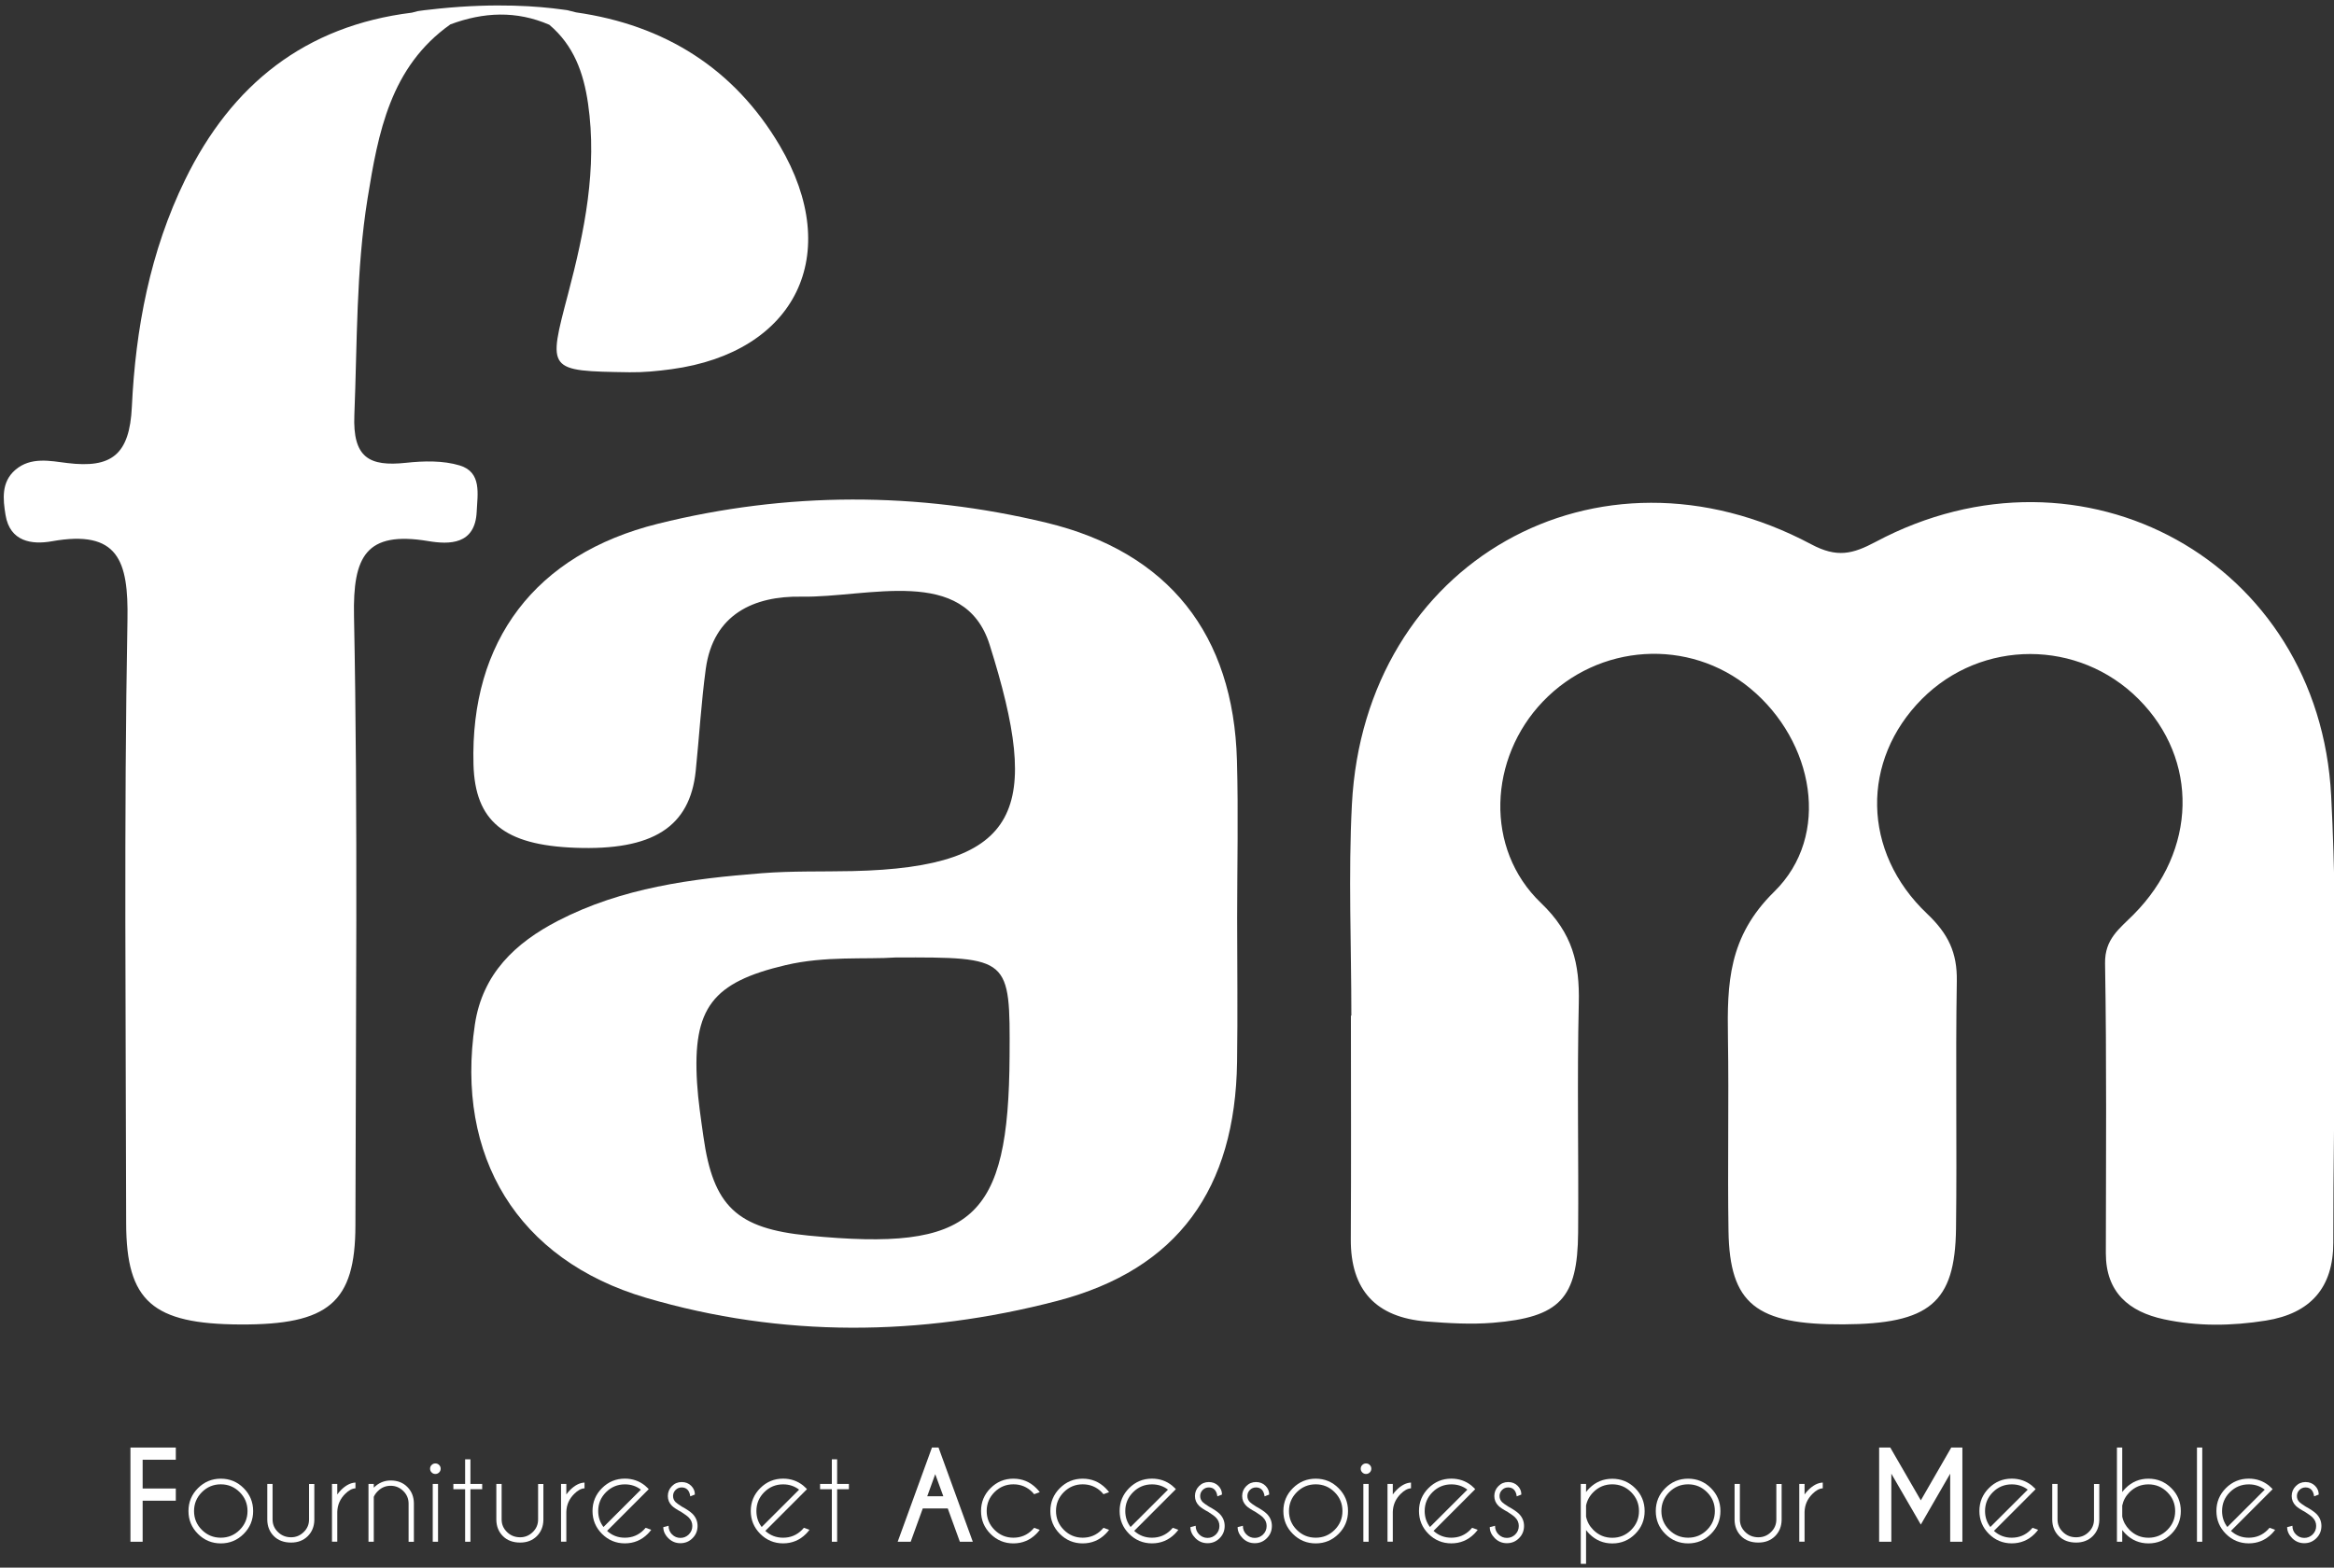 <?xml version="1.0" encoding="UTF-8"?>
<!-- Generator: Adobe Illustrator 25.1.0, SVG Export Plug-In . SVG Version: 6.00 Build 0)  -->
<svg xmlns="http://www.w3.org/2000/svg" xmlns:xlink="http://www.w3.org/1999/xlink" version="1.1" id="Calque_1" x="0px" y="0px" viewBox="0 0 595.28 399.93" style="enable-background:new 0 0 595.28 399.93;" xml:space="preserve">
<rect x="0" y="0" width="595.28" height="399.93" fill="#333333" stroke="none"/>
<style type="text/css">
	.st0{fill:#FFFFFF;}
</style>
<g>
	<path class="st0" d="M344.66,259.11c0-17.97-0.79-35.98,0.14-53.91c3.2-61.76,62.57-95.42,117.13-66.35   c6.58,3.51,10.55,2.53,16.47-0.62c52.72-28.09,113.09,5.03,116.16,64.82c1.95,37.9,0.52,75.98,0.54,113.98   c0,11.49-5.83,18.07-17.21,19.88c-8.72,1.39-17.46,1.51-26.04-0.35c-8.82-1.91-14.77-6.82-14.76-16.84   c0.03-24.65,0.22-49.3-0.2-73.94c-0.11-6.23,3.69-8.85,7.27-12.46c16.21-16.32,16.66-39.52,1.31-54.94   c-15.28-15.35-40.04-15.37-55.29-0.05c-15.51,15.59-15.39,38.93,1.32,54.78c5.41,5.13,7.7,9.94,7.58,17.16   c-0.35,21.05,0.06,42.11-0.2,63.16c-0.24,18.99-6.76,24.33-28.76,24.44c-22.25,0.11-28.98-5.21-29.27-23.81   c-0.26-16.43,0.12-32.87-0.14-49.3c-0.21-13.77,0.05-25.74,11.79-37.26c14.65-14.36,10.12-38.41-6.06-51.84   c-15.65-12.99-38.73-11.54-52.95,3.34c-13.75,14.38-14.97,37.5-0.46,51.37c8.11,7.76,9.87,15.46,9.64,25.55   c-0.46,19.5-0.02,39.02-0.17,58.54c-0.13,16.78-4.66,21.62-21.76,23.01c-5.58,0.45-11.28,0.11-16.88-0.33   c-12.82-1.02-19.42-7.9-19.34-21.02c0.11-19,0.03-38,0.03-57C344.59,259.11,344.62,259.11,344.66,259.11z"></path>
	<path class="st0" d="M315.48,194.02c-0.88-32.14-17.41-53.15-48.61-60.67c-32.93-7.94-66.17-7.9-99.04,0.26   c-31.44,7.81-47.92,30.01-47.07,61.39c0.39,14.52,7.78,20.59,25.88,21.28c19.82,0.76,29.32-5.26,30.8-19.59   c0.89-8.66,1.4-17.38,2.56-26c1.91-14.09,12.43-18.68,24.35-18.47c17.06,0.3,41.64-8.12,48.06,12.28   c13.11,41.63,8.55,56.76-35,57.73c-7.69,0.17-15.42-0.06-23.08,0.54c-17.92,1.4-35.72,3.71-52,12.13   c-10.91,5.64-19.27,13.52-21.21,26.45c-5.03,33.6,10.81,60.07,43.65,69.74c34.65,10.21,70.06,9.88,104.81,0.81   c30.92-8.07,45.46-28.7,45.93-60.93c0.18-12.31,0.03-24.63,0.02-36.94C315.54,220.7,315.85,207.35,315.48,194.02z M257.49,269.41   c-0.24,41.8-9.32,49.91-51.32,45.81c-18.25-1.78-24.27-7.45-26.77-25.28c-0.64-4.55-1.34-9.11-1.62-13.69   c-1.17-19.16,3.96-25.64,22.6-30.03c10.12-2.39,20.34-1.42,28.07-1.95C257.63,244.2,257.63,244.2,257.49,269.41z"></path>
	<path class="st0" d="M198.87,37.15c-11.6-19.65-29.33-30.76-51.94-33.99c-0.74-0.21-1.49-0.37-2.23-0.56   c-0.35-0.05-0.78-0.11-1.17-0.16c-0.03,0-0.06-0.01-0.09-0.01c-5.99-0.84-16.83-1.72-31.45-0.24c-1.24,0.13-2.5,0.26-3.8,0.42   c-0.54,0.07-1.11,0.15-1.66,0.23c-0.49,0.14-0.98,0.24-1.48,0.39C77.8,6.6,59.08,21.56,47.22,45.84   c-8.93,18.28-12.65,38.01-13.59,57.96c-0.58,12.23-5.19,15.72-16.46,14.33c-4.32-0.53-9.33-1.66-13.28,1.76   c-3.6,3.12-3.13,7.46-2.48,11.48c1.12,6.84,6.71,7.63,11.82,6.72c16.97-3.03,19.55,4.96,19.28,20.07   c-0.93,51.3-0.4,102.63-0.33,153.94c0.03,19.88,6.73,25.7,29.13,25.8c22.53,0.1,29.31-5.62,29.34-25.27   c0.08-51.83,0.66-103.67-0.36-155.48c-0.3-15.16,3-21.76,18.92-19.11c5.38,0.9,11.97,0.96,12.37-7.47   c0.21-4.51,1.35-10.1-4.31-11.82c-4.26-1.29-9.19-1.17-13.72-0.68c-9.41,1.01-13.61-1.33-13.17-12.2   c0.74-18.45,0.43-36.97,3.37-55.24c2.7-16.73,5.79-33.56,21.12-44.41c8.43-3.15,16.84-3.55,25.24,0.1   c6.21,5.26,8.73,12.2,9.87,20.08c2.4,16.62-0.9,32.63-5.06,48.46c-5.21,19.82-5.49,19.79,15.64,20.11   c3.56,0.05,7.16-0.3,10.69-0.78C202.96,89.9,215.26,64.93,198.87,37.15z"></path>
</g>
<g>
	<path class="st0" d="M44.84,369.3v3.11h-8.46v7.34h8.46v3.11h-8.46v10.47h-3.11V369.3H44.84z"></path>
	<path class="st0" d="M56.32,377.24c2.28,0,4.23,0.81,5.83,2.42c1.61,1.61,2.41,3.56,2.41,5.84c0,2.27-0.8,4.22-2.41,5.83   c-1.61,1.61-3.55,2.42-5.83,2.42c-2.27,0-4.22-0.81-5.83-2.42c-1.61-1.61-2.42-3.55-2.42-5.83c0-2.28,0.81-4.23,2.42-5.84   C52.1,378.05,54.04,377.24,56.32,377.24z M51.49,380.68c-1.33,1.33-2,2.94-2,4.82c0,1.88,0.67,3.49,2,4.81   c1.33,1.33,2.94,1.99,4.82,1.99c1.88,0,3.49-0.66,4.82-1.99c1.33-1.33,2-2.93,2-4.81c0-1.88-0.66-3.49-2-4.82   c-1.33-1.33-2.94-2-4.82-2C54.43,378.68,52.83,379.35,51.49,380.68z"></path>
	<path class="st0" d="M74.25,393.54c-1.84,0-3.31-0.55-4.4-1.64s-1.65-2.47-1.68-4.13v-9.19h1.35v9.07c0,1.25,0.46,2.32,1.37,3.2   c0.9,0.89,2.02,1.34,3.35,1.34c1.24,0,2.31-0.44,3.22-1.33c0.91-0.88,1.36-1.95,1.36-3.2v-9.07h1.35v9.19   c-0.03,1.66-0.59,3.04-1.68,4.13C77.39,392.99,75.98,393.54,74.25,393.54z"></path>
	<path class="st0" d="M84.67,378.58h1.35v2.69c0.28-0.4,0.61-0.79,0.98-1.16c1.19-1.19,2.41-1.82,3.66-1.88v1.47   c-0.85,0.04-1.73,0.52-2.64,1.43c-1.28,1.27-1.95,2.8-2,4.58v7.61h-1.35V378.58z"></path>
	<path class="st0" d="M95.33,381.87v11.46h-1.35v-14.75h1.35v0.95c1.23-1.22,2.66-1.83,4.3-1.83c1.74,0,3.16,0.54,4.25,1.64   c1.09,1.09,1.65,2.47,1.68,4.13v9.87h-1.35v-9.75c0-1.25-0.45-2.32-1.36-3.21c-0.91-0.89-1.98-1.33-3.22-1.33s-2.31,0.44-3.21,1.31   C95.92,380.84,95.56,381.35,95.33,381.87z"></path>
	<path class="st0" d="M111.99,373.74c0.27,0.26,0.4,0.58,0.4,0.95c0,0.38-0.13,0.7-0.4,0.96c-0.27,0.26-0.58,0.39-0.95,0.39   c-0.37,0-0.69-0.13-0.95-0.39c-0.27-0.26-0.4-0.58-0.4-0.96c0-0.37,0.13-0.69,0.4-0.95c0.27-0.26,0.58-0.39,0.95-0.39   C111.41,373.35,111.73,373.48,111.99,373.74z M111.72,378.58v14.75h-1.35v-14.75H111.72z"></path>
	<path class="st0" d="M118.63,378.58v-6.28h1.35v6.28h3v1.35h-3v13.4h-1.35v-13.4h-3v-1.35H118.63z"></path>
	<path class="st0" d="M132.67,393.54c-1.84,0-3.31-0.55-4.4-1.64c-1.09-1.09-1.65-2.47-1.68-4.13v-9.19h1.35v9.07   c0,1.25,0.46,2.32,1.37,3.2c0.9,0.89,2.02,1.34,3.35,1.34c1.24,0,2.31-0.44,3.22-1.33c0.91-0.88,1.36-1.95,1.36-3.2v-9.07h1.35   v9.19c-0.03,1.66-0.59,3.04-1.68,4.13C135.81,392.99,134.4,393.54,132.67,393.54z"></path>
	<path class="st0" d="M143.09,378.58h1.35v2.69c0.28-0.4,0.61-0.79,0.98-1.16c1.19-1.19,2.41-1.82,3.66-1.88v1.47   c-0.85,0.04-1.73,0.52-2.64,1.43c-1.28,1.27-1.95,2.8-2,4.58v7.61h-1.35V378.58z"></path>
	<path class="st0" d="M154.83,390.56c1.27,1.16,2.78,1.74,4.54,1.74c1.88,0,3.49-0.66,4.82-2c0.17-0.17,0.33-0.35,0.48-0.53   l1.43,0.51c-0.26,0.36-0.56,0.7-0.89,1.04c-1.61,1.61-3.56,2.42-5.84,2.42c-2.27,0-4.22-0.81-5.83-2.42   c-1.61-1.61-2.42-3.56-2.42-5.84c0-2.27,0.81-4.22,2.42-5.83c1.61-1.61,3.55-2.42,5.83-2.42c1.95,0,3.66,0.59,5.12,1.76   c0.24,0.2,0.48,0.42,0.72,0.66c0.09,0.09,0.18,0.18,0.25,0.27l-1.02,1.02L154.83,390.56z M163.46,380.04   c-1.17-0.9-2.53-1.35-4.08-1.35c-1.87,0-3.47,0.66-4.81,1.99c-1.33,1.33-2,2.93-2,4.81c0,1.55,0.45,2.91,1.35,4.08L163.46,380.04z"></path>
	<path class="st0" d="M173.76,385.74c-1.15-0.62-1.95-1.15-2.39-1.59c-0.69-0.69-1.04-1.52-1.04-2.49c0-0.98,0.35-1.82,1.04-2.52   c0.69-0.7,1.52-1.04,2.49-1.04c0.98,0,1.79,0.32,2.43,0.96c0.62,0.63,0.93,1.35,0.93,2.15v0.08l-1.17,0.46   c-0.1-0.76-0.34-1.33-0.71-1.71c-0.38-0.38-0.87-0.57-1.48-0.57c-0.6,0-1.12,0.21-1.55,0.64c-0.43,0.43-0.65,0.94-0.65,1.56   c0,0.6,0.22,1.12,0.65,1.55c0.25,0.25,0.78,0.63,1.59,1.14c1.28,0.7,2.19,1.32,2.73,1.86c0.85,0.86,1.28,1.89,1.28,3.08   c0,1.22-0.42,2.26-1.28,3.12s-1.88,1.28-3.09,1.28s-2.24-0.43-3.09-1.28s-1.28-1.79-1.28-2.82l1.34-0.35c0,0.88,0.3,1.62,0.89,2.21   c0.6,0.59,1.31,0.89,2.14,0.89c0.83,0,1.54-0.3,2.14-0.89c0.6-0.59,0.89-1.31,0.89-2.16c0-0.83-0.3-1.54-0.89-2.13   C175.37,386.83,174.73,386.36,173.76,385.74z"></path>
	<path class="st0" d="M195.19,390.56c1.27,1.16,2.78,1.74,4.54,1.74c1.88,0,3.49-0.66,4.82-2c0.17-0.17,0.33-0.35,0.48-0.53   l1.43,0.51c-0.26,0.36-0.56,0.7-0.89,1.04c-1.61,1.61-3.56,2.42-5.84,2.42c-2.27,0-4.22-0.81-5.83-2.42   c-1.61-1.61-2.42-3.56-2.42-5.84c0-2.27,0.81-4.22,2.42-5.83c1.61-1.61,3.55-2.42,5.83-2.42c1.95,0,3.66,0.59,5.12,1.76   c0.24,0.2,0.48,0.42,0.72,0.66c0.09,0.09,0.18,0.18,0.25,0.27l-1.02,1.02L195.19,390.56z M203.81,380.04   c-1.17-0.9-2.53-1.35-4.08-1.35c-1.87,0-3.47,0.66-4.81,1.99c-1.33,1.33-2,2.93-2,4.81c0,1.55,0.45,2.91,1.35,4.08L203.81,380.04z"></path>
	<path class="st0" d="M212.16,378.58v-6.28h1.35v6.28h3v1.35h-3v13.4h-1.35v-13.4h-3v-1.35H212.16z"></path>
	<path class="st0" d="M239.37,369.3l8.74,24.03h-3.3l-3.09-8.5h-6.37l-3.08,8.5h-3.32l8.74-24.03H239.37z M240.59,381.72l-2.06-5.63   l-2.04,5.63H240.59z"></path>
	<path class="st0" d="M263.76,389.78l1.43,0.51c-0.26,0.36-0.56,0.7-0.89,1.04c-1.61,1.61-3.56,2.42-5.84,2.42   c-2.27,0-4.22-0.81-5.83-2.42c-1.61-1.61-2.42-3.56-2.42-5.84c0-2.27,0.81-4.22,2.42-5.83c1.61-1.61,3.55-2.42,5.83-2.42   c2.28,0,4.23,0.81,5.84,2.42c0.33,0.33,0.63,0.67,0.89,1.02l-1.43,0.52c-0.15-0.18-0.31-0.36-0.48-0.54   c-1.33-1.32-2.94-1.98-4.82-1.98c-1.87,0-3.47,0.66-4.81,1.99c-1.33,1.33-2,2.93-2,4.81c0,1.88,0.67,3.49,2,4.82   c1.33,1.33,2.93,2,4.81,2c1.88,0,3.49-0.66,4.82-2C263.45,390.14,263.61,389.96,263.76,389.78z"></path>
	<path class="st0" d="M281.44,389.78l1.43,0.51c-0.26,0.36-0.56,0.7-0.89,1.04c-1.61,1.61-3.56,2.42-5.84,2.42   c-2.27,0-4.22-0.81-5.83-2.42c-1.61-1.61-2.42-3.56-2.42-5.84c0-2.27,0.81-4.22,2.42-5.83c1.61-1.61,3.55-2.42,5.83-2.42   c2.28,0,4.23,0.81,5.84,2.42c0.33,0.33,0.63,0.67,0.89,1.02l-1.43,0.52c-0.15-0.18-0.31-0.36-0.48-0.54   c-1.33-1.32-2.94-1.98-4.82-1.98c-1.87,0-3.47,0.66-4.81,1.99c-1.33,1.33-2,2.93-2,4.81c0,1.88,0.67,3.49,2,4.82   c1.33,1.33,2.93,2,4.81,2c1.88,0,3.49-0.66,4.82-2C281.12,390.14,281.29,389.96,281.44,389.78z"></path>
	<path class="st0" d="M289.27,390.56c1.27,1.16,2.78,1.74,4.54,1.74c1.88,0,3.49-0.66,4.82-2c0.17-0.17,0.33-0.35,0.48-0.53   l1.43,0.51c-0.26,0.36-0.56,0.7-0.89,1.04c-1.61,1.61-3.56,2.42-5.84,2.42c-2.27,0-4.22-0.81-5.83-2.42   c-1.61-1.61-2.42-3.56-2.42-5.84c0-2.27,0.81-4.22,2.42-5.83c1.61-1.61,3.55-2.42,5.83-2.42c1.95,0,3.66,0.59,5.12,1.76   c0.24,0.2,0.48,0.42,0.72,0.66c0.09,0.09,0.18,0.18,0.25,0.27l-1.02,1.02L289.27,390.56z M297.89,380.04   c-1.17-0.9-2.53-1.35-4.08-1.35c-1.87,0-3.47,0.66-4.81,1.99c-1.33,1.33-2,2.93-2,4.81c0,1.55,0.45,2.91,1.35,4.08L297.89,380.04z"></path>
	<path class="st0" d="M308.2,385.74c-1.15-0.62-1.95-1.15-2.39-1.59c-0.69-0.69-1.04-1.52-1.04-2.49c0-0.98,0.35-1.82,1.04-2.52   c0.69-0.7,1.52-1.04,2.49-1.04c0.98,0,1.79,0.32,2.43,0.96c0.62,0.63,0.93,1.35,0.93,2.15v0.08l-1.17,0.46   c-0.1-0.76-0.34-1.33-0.71-1.71c-0.37-0.38-0.87-0.57-1.48-0.57c-0.6,0-1.12,0.21-1.55,0.64c-0.43,0.43-0.65,0.94-0.65,1.56   c0,0.6,0.22,1.12,0.65,1.55c0.25,0.25,0.78,0.63,1.59,1.14c1.28,0.7,2.19,1.32,2.73,1.86c0.85,0.86,1.28,1.89,1.28,3.08   c0,1.22-0.42,2.26-1.28,3.12c-0.85,0.86-1.88,1.28-3.09,1.28c-1.21,0-2.24-0.43-3.09-1.28c-0.85-0.86-1.28-1.79-1.28-2.82   l1.34-0.35c0,0.88,0.3,1.62,0.89,2.21c0.6,0.59,1.31,0.89,2.14,0.89c0.83,0,1.54-0.3,2.14-0.89c0.59-0.59,0.89-1.31,0.89-2.16   c0-0.83-0.3-1.54-0.89-2.13C309.81,386.83,309.17,386.36,308.2,385.74z"></path>
	<path class="st0" d="M320.24,385.74c-1.15-0.62-1.95-1.15-2.39-1.59c-0.69-0.69-1.04-1.52-1.04-2.49c0-0.98,0.35-1.82,1.04-2.52   c0.69-0.7,1.52-1.04,2.49-1.04c0.98,0,1.79,0.32,2.43,0.96c0.62,0.63,0.93,1.35,0.93,2.15v0.08l-1.17,0.46   c-0.1-0.76-0.34-1.33-0.71-1.71c-0.37-0.38-0.87-0.57-1.48-0.57c-0.6,0-1.12,0.21-1.55,0.64c-0.43,0.43-0.65,0.94-0.65,1.56   c0,0.6,0.22,1.12,0.65,1.55c0.25,0.25,0.78,0.63,1.59,1.14c1.28,0.7,2.19,1.32,2.73,1.86c0.85,0.86,1.28,1.89,1.28,3.08   c0,1.22-0.42,2.26-1.28,3.12c-0.85,0.86-1.88,1.28-3.09,1.28c-1.21,0-2.24-0.43-3.09-1.28c-0.85-0.86-1.28-1.79-1.28-2.82   l1.34-0.35c0,0.88,0.3,1.62,0.89,2.21c0.6,0.59,1.31,0.89,2.14,0.89c0.83,0,1.54-0.3,2.14-0.89c0.59-0.59,0.89-1.31,0.89-2.16   c0-0.83-0.3-1.54-0.89-2.13C321.86,386.83,321.21,386.36,320.24,385.74z"></path>
	<path class="st0" d="M335.57,377.24c2.28,0,4.23,0.81,5.83,2.42c1.61,1.61,2.41,3.56,2.41,5.84c0,2.27-0.8,4.22-2.41,5.83   c-1.61,1.61-3.55,2.42-5.83,2.42c-2.27,0-4.22-0.81-5.83-2.42c-1.61-1.61-2.42-3.55-2.42-5.83c0-2.28,0.81-4.23,2.42-5.84   C331.36,378.05,333.3,377.24,335.57,377.24z M330.75,380.68c-1.33,1.33-2,2.94-2,4.82c0,1.88,0.67,3.49,2,4.81   c1.33,1.33,2.94,1.99,4.82,1.99c1.88,0,3.49-0.66,4.82-1.99c1.33-1.33,2-2.93,2-4.81c0-1.88-0.66-3.49-2-4.82   c-1.33-1.33-2.94-2-4.82-2C333.69,378.68,332.08,379.35,330.75,380.68z"></path>
	<path class="st0" d="M349.35,373.74c0.27,0.26,0.4,0.58,0.4,0.95c0,0.38-0.13,0.7-0.4,0.96c-0.27,0.26-0.58,0.39-0.95,0.39   s-0.69-0.13-0.95-0.39c-0.27-0.26-0.4-0.58-0.4-0.96c0-0.37,0.13-0.69,0.4-0.95c0.27-0.26,0.58-0.39,0.95-0.39   S349.09,373.48,349.35,373.74z M349.07,378.58v14.75h-1.35v-14.75H349.07z"></path>
	<path class="st0" d="M353.88,378.58h1.35v2.69c0.28-0.4,0.6-0.79,0.98-1.16c1.19-1.19,2.41-1.82,3.66-1.88v1.47   c-0.85,0.04-1.73,0.52-2.64,1.43c-1.28,1.27-1.95,2.8-2,4.58v7.61h-1.35V378.58z"></path>
	<path class="st0" d="M365.62,390.56c1.27,1.16,2.78,1.74,4.54,1.74c1.88,0,3.49-0.66,4.82-2c0.17-0.17,0.33-0.35,0.48-0.53   l1.43,0.51c-0.26,0.36-0.56,0.7-0.89,1.04c-1.61,1.61-3.56,2.42-5.84,2.42c-2.27,0-4.22-0.81-5.83-2.42   c-1.61-1.61-2.42-3.56-2.42-5.84c0-2.27,0.81-4.22,2.42-5.83c1.61-1.61,3.55-2.42,5.83-2.42c1.95,0,3.66,0.59,5.12,1.76   c0.24,0.2,0.48,0.42,0.72,0.66c0.09,0.09,0.18,0.18,0.25,0.27l-1.02,1.02L365.62,390.56z M374.25,380.04   c-1.17-0.9-2.53-1.35-4.08-1.35c-1.87,0-3.47,0.66-4.81,1.99c-1.33,1.33-2,2.93-2,4.81c0,1.55,0.45,2.91,1.35,4.08L374.25,380.04z"></path>
	<path class="st0" d="M384.55,385.74c-1.15-0.62-1.95-1.15-2.39-1.59c-0.69-0.69-1.04-1.52-1.04-2.49c0-0.98,0.35-1.82,1.04-2.52   c0.69-0.7,1.52-1.04,2.49-1.04c0.98,0,1.79,0.32,2.43,0.96c0.62,0.63,0.93,1.35,0.93,2.15v0.08l-1.17,0.46   c-0.1-0.76-0.34-1.33-0.71-1.71c-0.37-0.38-0.87-0.57-1.48-0.57c-0.6,0-1.12,0.21-1.55,0.64c-0.43,0.43-0.65,0.94-0.65,1.56   c0,0.6,0.22,1.12,0.65,1.55c0.25,0.25,0.78,0.63,1.59,1.14c1.28,0.7,2.19,1.32,2.73,1.86c0.85,0.86,1.28,1.89,1.28,3.08   c0,1.22-0.42,2.26-1.28,3.12c-0.85,0.86-1.88,1.28-3.09,1.28c-1.21,0-2.24-0.43-3.09-1.28c-0.85-0.86-1.28-1.79-1.28-2.82   l1.34-0.35c0,0.88,0.3,1.62,0.89,2.21c0.6,0.59,1.31,0.89,2.14,0.89c0.83,0,1.54-0.3,2.14-0.89c0.59-0.59,0.89-1.31,0.89-2.16   c0-0.83-0.3-1.54-0.89-2.13C386.17,386.83,385.52,386.36,384.55,385.74z"></path>
	<path class="st0" d="M403.17,378.58h1.35v2.07c0.25-0.34,0.54-0.67,0.86-0.99c1.61-1.6,3.55-2.4,5.83-2.4   c2.28,0,4.23,0.8,5.84,2.41c1.61,1.61,2.41,3.55,2.41,5.84c0,2.27-0.8,4.22-2.41,5.83c-1.61,1.61-3.55,2.42-5.84,2.42   c-2.27,0-4.22-0.81-5.83-2.42c-0.32-0.32-0.6-0.65-0.86-0.99v8.62h-1.35V378.58z M404.52,384.09v2.82   c0.26,1.29,0.88,2.43,1.86,3.41c1.33,1.33,2.94,2,4.82,2c1.88,0,3.49-0.66,4.82-2c1.33-1.33,2-2.94,2-4.82c0-1.88-0.67-3.49-2-4.82   c-1.33-1.33-2.94-2-4.82-2c-1.88,0-3.49,0.67-4.82,2C405.4,381.66,404.78,382.8,404.52,384.09z"></path>
	<path class="st0" d="M430.55,377.24c2.28,0,4.23,0.81,5.83,2.42c1.61,1.61,2.41,3.56,2.41,5.84c0,2.27-0.8,4.22-2.41,5.83   c-1.61,1.61-3.55,2.42-5.83,2.42c-2.27,0-4.22-0.81-5.83-2.42c-1.61-1.61-2.42-3.55-2.42-5.83c0-2.28,0.81-4.23,2.42-5.84   C426.33,378.05,428.27,377.24,430.55,377.24z M425.73,380.68c-1.33,1.33-2,2.94-2,4.82c0,1.88,0.67,3.49,2,4.81   c1.33,1.33,2.94,1.99,4.82,1.99c1.88,0,3.49-0.66,4.82-1.99c1.33-1.33,2-2.93,2-4.81c0-1.88-0.66-3.49-2-4.82   c-1.33-1.33-2.94-2-4.82-2C428.66,378.68,427.06,379.35,425.73,380.68z"></path>
	<path class="st0" d="M448.48,393.54c-1.84,0-3.31-0.55-4.4-1.64c-1.09-1.09-1.65-2.47-1.68-4.13v-9.19h1.35v9.07   c0,1.25,0.46,2.32,1.37,3.2c0.9,0.89,2.02,1.34,3.35,1.34c1.24,0,2.32-0.44,3.22-1.33c0.91-0.88,1.36-1.95,1.36-3.2v-9.07h1.35   v9.19c-0.03,1.66-0.59,3.04-1.68,4.13C451.62,392.99,450.21,393.54,448.48,393.54z"></path>
	<path class="st0" d="M458.9,378.58h1.35v2.69c0.28-0.4,0.6-0.79,0.98-1.16c1.19-1.19,2.41-1.82,3.66-1.88v1.47   c-0.85,0.04-1.73,0.52-2.64,1.43c-1.28,1.27-1.95,2.8-2,4.58v7.61h-1.35V378.58z"></path>
	<path class="st0" d="M482.11,369.3l7.79,13.47l7.76-13.47h2.84v24.03h-3.11v-17.36l-7.49,12.98l-7.52-12.98v17.36h-3.11V369.3   H482.11z"></path>
	<path class="st0" d="M508.55,390.56c1.27,1.16,2.78,1.74,4.54,1.74c1.88,0,3.49-0.66,4.82-2c0.17-0.17,0.33-0.35,0.48-0.53   l1.43,0.51c-0.26,0.36-0.56,0.7-0.89,1.04c-1.61,1.61-3.56,2.42-5.84,2.42c-2.27,0-4.22-0.81-5.83-2.42   c-1.61-1.61-2.42-3.56-2.42-5.84c0-2.27,0.81-4.22,2.42-5.83c1.61-1.61,3.55-2.42,5.83-2.42c1.95,0,3.66,0.59,5.12,1.76   c0.24,0.2,0.48,0.42,0.72,0.66c0.09,0.09,0.18,0.18,0.25,0.27l-1.02,1.02L508.55,390.56z M517.17,380.04   c-1.17-0.9-2.53-1.35-4.08-1.35c-1.87,0-3.47,0.66-4.81,1.99c-1.33,1.33-2,2.93-2,4.81c0,1.55,0.45,2.91,1.35,4.08L517.17,380.04z"></path>
	<path class="st0" d="M529.5,393.54c-1.84,0-3.31-0.55-4.4-1.64c-1.09-1.09-1.65-2.47-1.68-4.13v-9.19h1.35v9.07   c0,1.25,0.46,2.32,1.37,3.2c0.9,0.89,2.02,1.34,3.35,1.34c1.24,0,2.32-0.44,3.22-1.33c0.91-0.88,1.36-1.95,1.36-3.2v-9.07h1.35   v9.19c-0.03,1.66-0.59,3.04-1.68,4.13C532.64,392.99,531.23,393.54,529.5,393.54z"></path>
	<path class="st0" d="M539.92,369.3h1.35v11.35c0.25-0.34,0.54-0.67,0.86-0.99c1.61-1.61,3.55-2.42,5.83-2.42   c2.28,0,4.23,0.81,5.84,2.42c1.61,1.61,2.41,3.56,2.41,5.84c0,2.27-0.8,4.22-2.41,5.83c-1.61,1.61-3.55,2.42-5.84,2.42   c-2.27,0-4.22-0.81-5.83-2.42c-0.32-0.32-0.6-0.65-0.86-0.99v2.99h-1.35V369.3z M541.27,384.09v2.82c0.26,1.28,0.88,2.41,1.86,3.4   c1.33,1.33,2.94,2,4.82,2c1.88,0,3.49-0.66,4.82-1.99c1.33-1.33,2-2.93,2-4.81c0-1.88-0.67-3.49-2-4.82c-1.33-1.33-2.94-2-4.82-2   c-1.88,0-3.49,0.67-4.82,2C542.16,381.66,541.54,382.8,541.27,384.09z"></path>
	<path class="st0" d="M561.68,369.3v24.03h-1.35V369.3H561.68z"></path>
	<path class="st0" d="M569,390.56c1.27,1.16,2.78,1.74,4.54,1.74c1.88,0,3.49-0.66,4.82-2c0.17-0.17,0.33-0.35,0.48-0.53l1.43,0.51   c-0.26,0.36-0.56,0.7-0.89,1.04c-1.61,1.61-3.56,2.42-5.84,2.42c-2.27,0-4.22-0.81-5.83-2.42c-1.61-1.61-2.42-3.56-2.42-5.84   c0-2.27,0.81-4.22,2.42-5.83c1.61-1.61,3.55-2.42,5.83-2.42c1.95,0,3.66,0.59,5.12,1.76c0.24,0.2,0.48,0.42,0.72,0.66   c0.09,0.09,0.18,0.18,0.25,0.27l-1.02,1.02L569,390.56z M577.62,380.04c-1.17-0.9-2.53-1.35-4.08-1.35c-1.87,0-3.47,0.66-4.81,1.99   c-1.33,1.33-2,2.93-2,4.81c0,1.55,0.45,2.91,1.35,4.08L577.62,380.04z"></path>
	<path class="st0" d="M587.92,385.74c-1.15-0.62-1.95-1.15-2.39-1.59c-0.69-0.69-1.04-1.52-1.04-2.49c0-0.98,0.35-1.82,1.04-2.52   c0.69-0.7,1.52-1.04,2.49-1.04c0.98,0,1.79,0.32,2.43,0.96c0.62,0.63,0.93,1.35,0.93,2.15v0.08l-1.17,0.46   c-0.1-0.76-0.34-1.33-0.71-1.71c-0.37-0.38-0.87-0.57-1.48-0.57c-0.6,0-1.12,0.21-1.55,0.64c-0.43,0.43-0.65,0.94-0.65,1.56   c0,0.6,0.22,1.12,0.65,1.55c0.25,0.25,0.78,0.63,1.59,1.14c1.28,0.7,2.19,1.32,2.73,1.86c0.85,0.86,1.28,1.89,1.28,3.08   c0,1.22-0.42,2.26-1.28,3.12s-1.88,1.28-3.09,1.28c-1.21,0-2.24-0.43-3.09-1.28c-0.85-0.86-1.28-1.79-1.28-2.82l1.34-0.35   c0,0.88,0.3,1.62,0.89,2.21c0.6,0.59,1.31,0.89,2.14,0.89c0.83,0,1.54-0.3,2.14-0.89c0.59-0.59,0.89-1.31,0.89-2.16   c0-0.83-0.3-1.54-0.89-2.13C589.54,386.83,588.89,386.36,587.92,385.74z"></path>
</g>
</svg>

